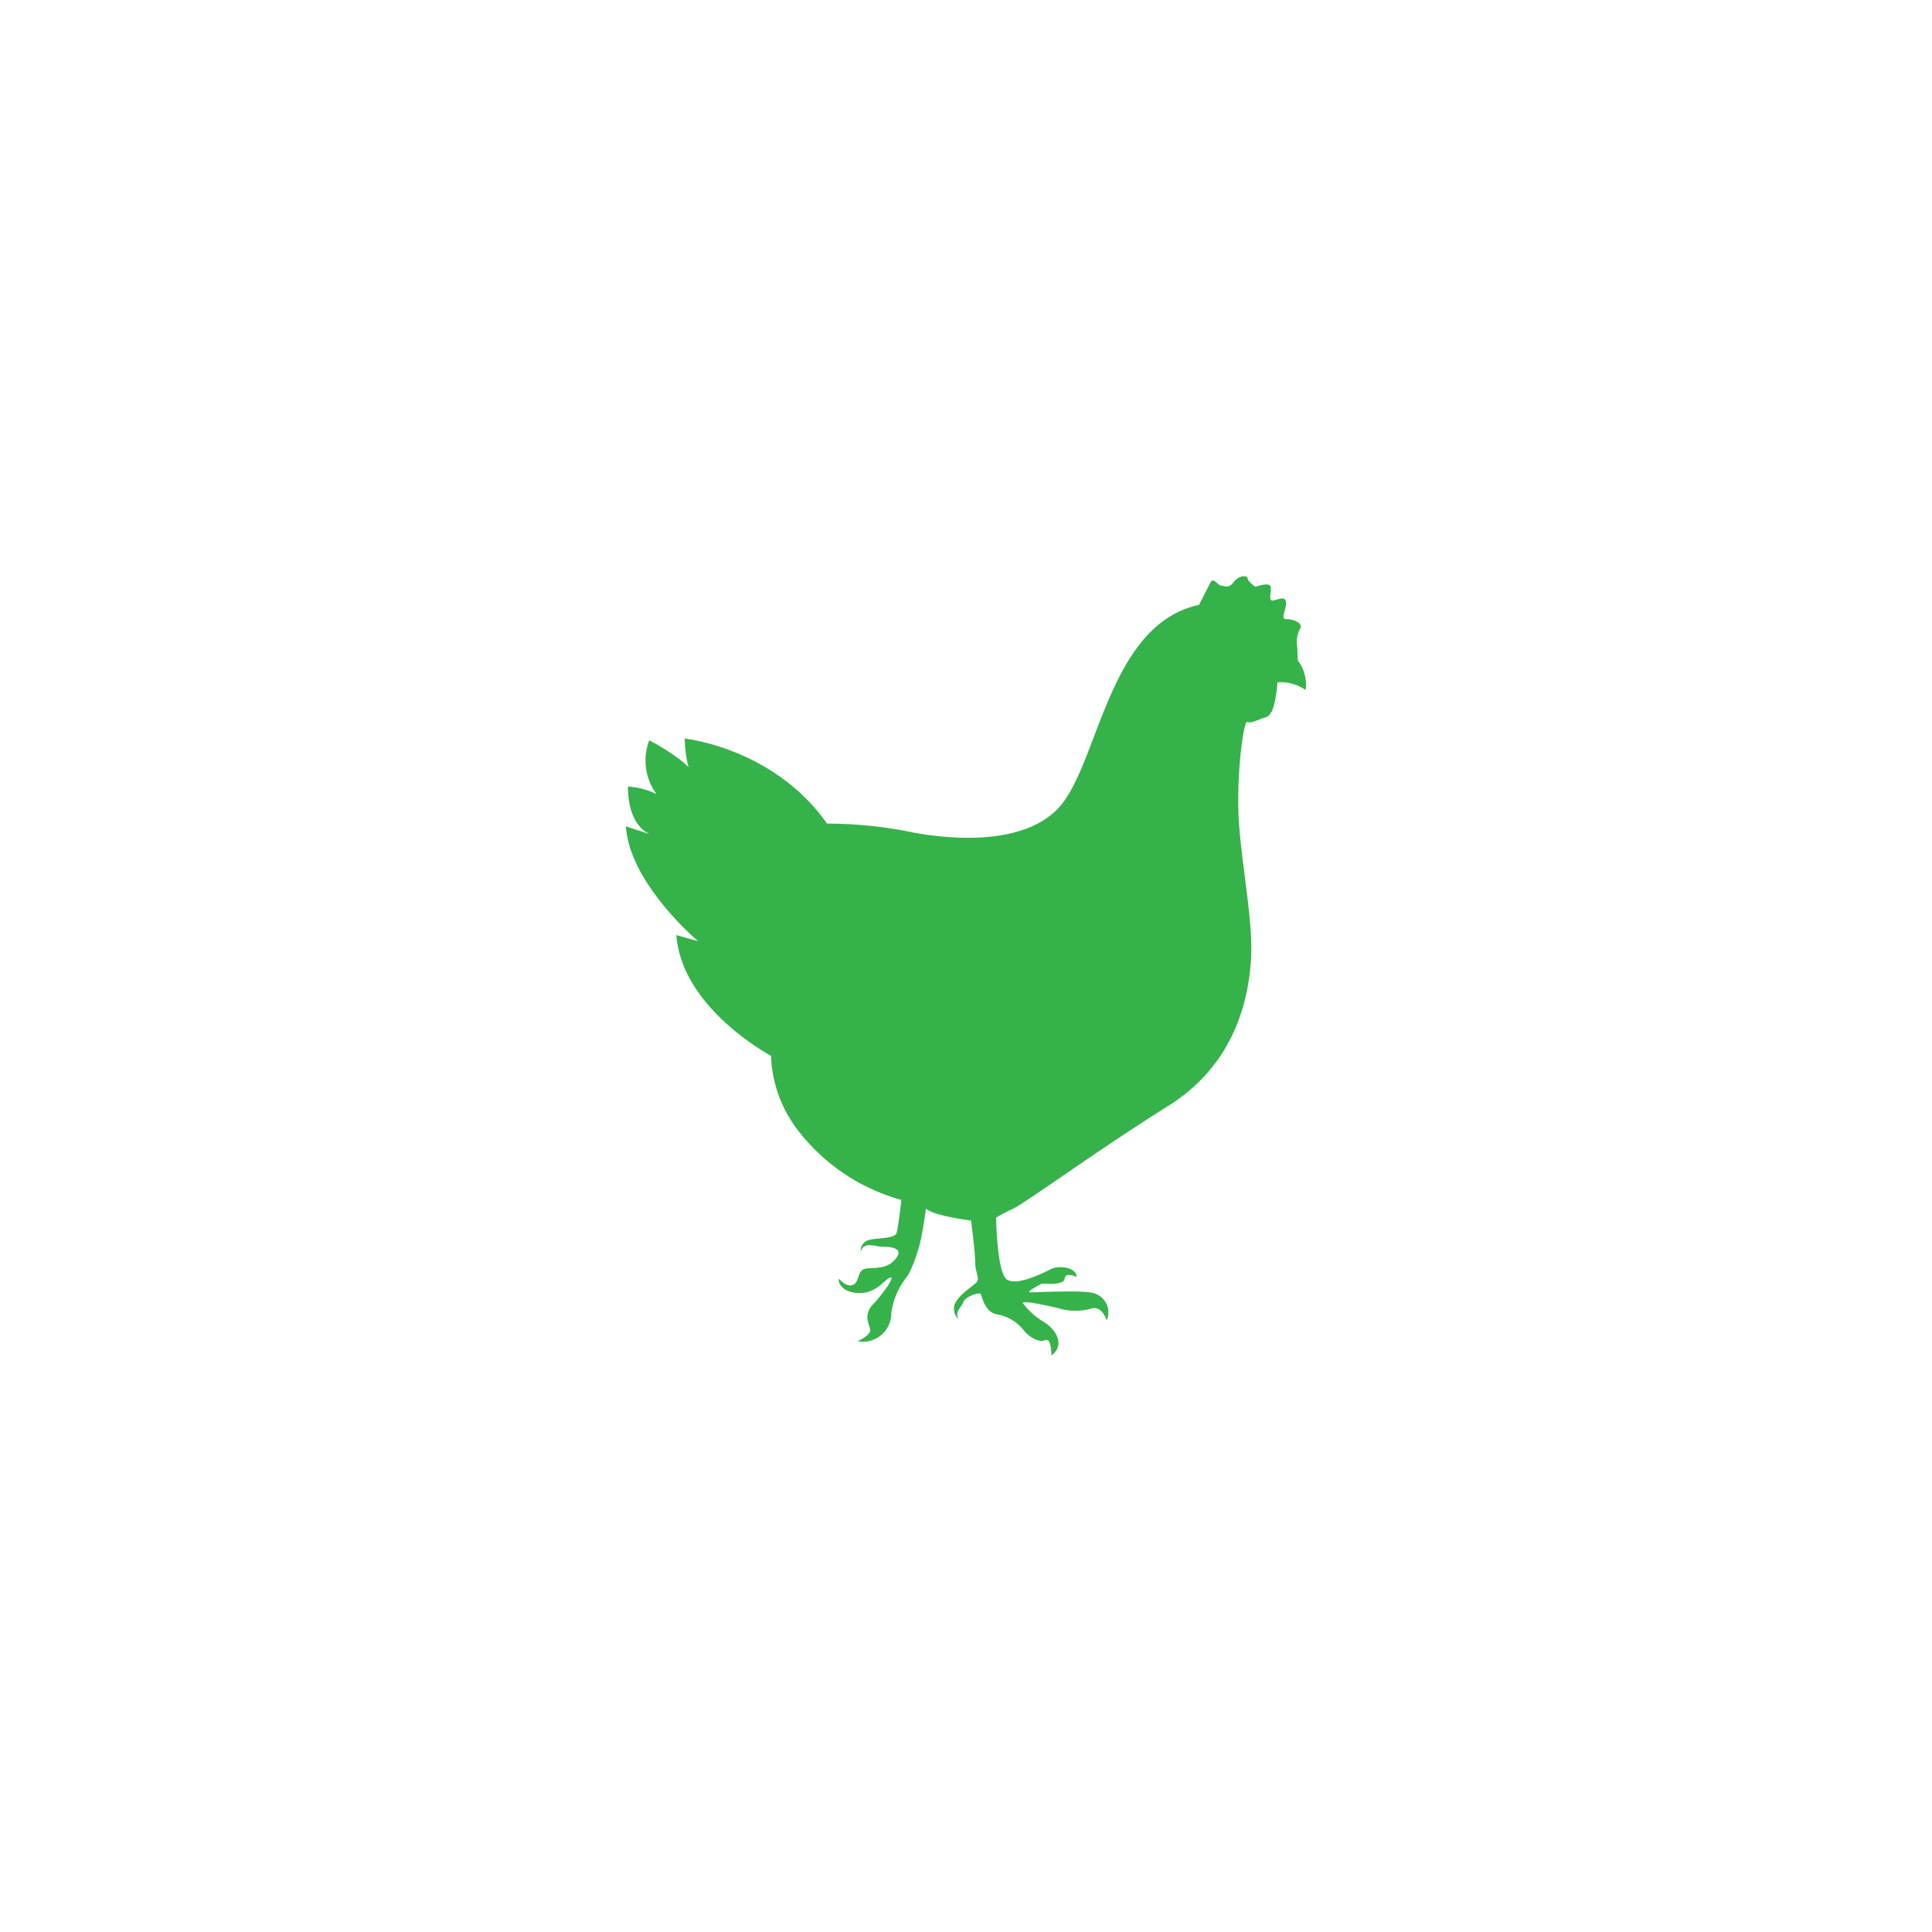 <svg id="Layer_1" data-name="Layer 1" xmlns="http://www.w3.org/2000/svg" width="250" height="250" viewBox="0 0 250 250"><defs><style>.cls-1{fill:#36B24A;}</style></defs><title>icon_2</title><path class="cls-1" d="M155.15,78.27s1.09-2.1,1.47-2.88,1,.39,1.4.39.93.47,1.63-.47,1.79-.85,1.79-.47,1,1.09,1,1.09,1.71-.62,1.95-.08-.32,1.86.23,1.86,1.79-.78,1.79.31-.79,2.1.07,2.1,2.25.47,1.71,1.32a3.76,3.76,0,0,0-.31,2.41c0,.85.07,1.63.07,1.63a5.18,5.18,0,0,1,1,3.81,5.68,5.68,0,0,0-3.65-1,17.35,17.35,0,0,1-.39,2.72c-.32,1.32-.7,1.71-1.32,1.87s-1.71.78-2.18.54-1.32,5.91-1.16,11.58,1.95,13.91,1.63,19.12-2.09,13.61-10.73,19S132.76,155.61,131,156.46a17.65,17.65,0,0,0-2.1,1.09s.08,7.38,1.48,8.08,4.5-.85,5.59-1.4,3.34-.23,3.34,1c0,0-1.48-.7-1.55.23s-2.88.62-2.88.62-2.33,1.15-1.54,1.15,6.68-.31,8.08.08a2.59,2.59,0,0,1,1.79,3.56s-.61-2-2-1.54a7.53,7.53,0,0,1-4.36-.08c-1.63-.37-4.9-1.09-4.43-.54a9.52,9.52,0,0,0,2.64,2.34c1.63,1,2.79,3,1,4.36,0,0,0-2.33-.77-2s-1.95-.23-2.8-1.24a5.61,5.61,0,0,0-3.5-2.1c-1.55-.23-1.95-2.41-2.1-2.64s-2,.32-2.25,1.08-1.09,1.09-.62,2.18a1.82,1.82,0,0,1-.47-1.95c.47-1.09,1.87-2,2.64-2.64s0-1.31,0-2.72-.54-5.44-.54-5.44-4.9-.62-5.83-1.55c0,0-.31,2.25-.62,3.81s-1.32,4.5-2,5.21a9.63,9.63,0,0,0-1.87,4.5,3.67,3.67,0,0,1-4.35,3.65s1.71-.78,1.63-1.48-1-1.87.39-3.34,2.88-3.65,2.18-3.42-1.71,1.94-3.81,2-3-1.16-2.8-1.86c0,0,1,1.24,1.87.77s.39-2,1.79-2.1,2.72,0,3.73-1.32-.7-1.48-1.71-1.48-2.41-.77-2.88.62a1.45,1.45,0,0,1,1-1.48c1.09-.32,3.42-.15,3.65-.93s.62-4.27.62-4.27a25.41,25.41,0,0,1-13.45-9.09,16.73,16.73,0,0,1-3.42-9.56S88.22,130.5,87.52,121l2.8.78s-8.86-7.46-9.33-14.85L84.26,108s-3-.78-3-6.22c0,0,4.2.15,5.75,2.88a7.35,7.35,0,0,1-3-8.86s5.75,2.88,6.53,5.52c0,0-1.79-.39-1.94-5.75,0,0,11.48,1.17,18.42,11a57,57,0,0,1,10.05.93c4.25.94,16,2.59,20.62-3.83S143.88,80.71,155.15,78.27Z"/></svg>